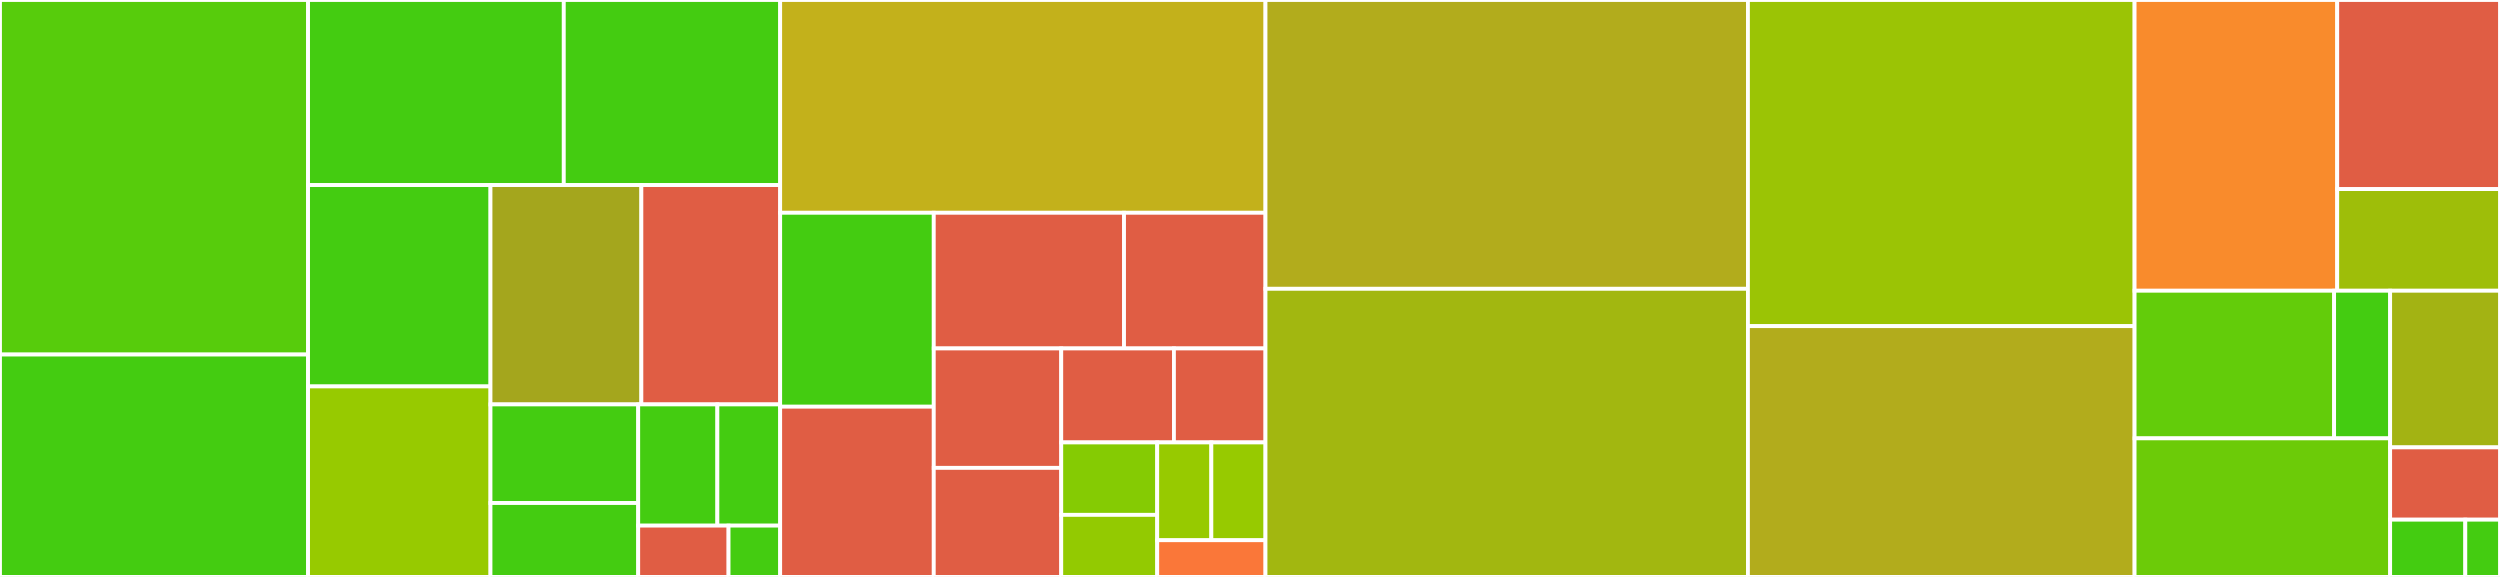 <svg baseProfile="full" width="650" height="150" viewBox="0 0 650 150" version="1.1"
xmlns="http://www.w3.org/2000/svg" xmlns:ev="http://www.w3.org/2001/xml-events"
xmlns:xlink="http://www.w3.org/1999/xlink">

<rect x="0" y="0" width="650" height="150" fill="#333333" stroke="none"/>

<style>rect.s{mask:url(#mask);}</style>
<defs>
  <pattern id="white" width="4" height="4" patternUnits="userSpaceOnUse" patternTransform="rotate(45)">
    <rect width="2" height="2" transform="translate(0,0)" fill="white"></rect>
  </pattern>
  <mask id="mask">
    <rect x="0" y="0" width="100%" height="100%" fill="url(#white)"></rect>
  </mask>
</defs>

<rect x="0" y="0" width="80.094" height="92.179" fill="#57cc0c" stroke="white" stroke-width="1" class=" tooltipped" data-content="tests/test_bids.py"><title>tests/test_bids.py</title></rect>
<rect x="0" y="92.179" width="80.094" height="57.821" fill="#4c1" stroke="white" stroke-width="1" class=" tooltipped" data-content="tests/test_main.py"><title>tests/test_main.py</title></rect>
<rect x="80.094" y="0" width="66.49" height="48.117" fill="#4c1" stroke="white" stroke-width="1" class=" tooltipped" data-content="tests/test_utils.py"><title>tests/test_utils.py</title></rect>
<rect x="146.584" y="0" width="56.261" height="48.117" fill="#4c1" stroke="white" stroke-width="1" class=" tooltipped" data-content="tests/test_convert.py"><title>tests/test_convert.py</title></rect>
<rect x="80.094" y="48.117" width="47.432" height="52.357" fill="#4c1" stroke="white" stroke-width="1" class=" tooltipped" data-content="tests/test_heuristics.py"><title>tests/test_heuristics.py</title></rect>
<rect x="80.094" y="100.473" width="47.432" height="49.527" fill="#97ca00" stroke="white" stroke-width="1" class=" tooltipped" data-content="tests/test_regression.py"><title>tests/test_regression.py</title></rect>
<rect x="127.526" y="48.117" width="39.229" height="57.031" fill="#a4a61d" stroke="white" stroke-width="1" class=" tooltipped" data-content="tests/test_dicoms.py"><title>tests/test_dicoms.py</title></rect>
<rect x="166.755" y="48.117" width="36.091" height="57.031" fill="#e05d44" stroke="white" stroke-width="1" class=" tooltipped" data-content="tests/test_monitor.py"><title>tests/test_monitor.py</title></rect>
<rect x="127.526" y="105.148" width="38.408" height="25.63" fill="#4c1" stroke="white" stroke-width="1" class=" tooltipped" data-content="tests/test_archives.py"><title>tests/test_archives.py</title></rect>
<rect x="127.526" y="130.778" width="38.408" height="19.222" fill="#4c1" stroke="white" stroke-width="1" class=" tooltipped" data-content="tests/test_queue.py"><title>tests/test_queue.py</title></rect>
<rect x="165.934" y="105.148" width="20.585" height="31.518" fill="#4c1" stroke="white" stroke-width="1" class=" tooltipped" data-content="tests/utils.py"><title>tests/utils.py</title></rect>
<rect x="186.519" y="105.148" width="16.326" height="31.518" fill="#4c1" stroke="white" stroke-width="1" class=" tooltipped" data-content="tests/test_tarballs.py"><title>tests/test_tarballs.py</title></rect>
<rect x="165.934" y="136.665" width="23.489" height="13.335" fill="#e05d44" stroke="white" stroke-width="1" class=" tooltipped" data-content="tests/anonymize_script.py"><title>tests/anonymize_script.py</title></rect>
<rect x="189.423" y="136.665" width="13.422" height="13.335" fill="#4c1" stroke="white" stroke-width="1" class=" tooltipped" data-content="tests/conftest.py"><title>tests/conftest.py</title></rect>
<rect x="202.845" y="0" width="126.182" height="55.319" fill="#c3b11b" stroke="white" stroke-width="1" class=" tooltipped" data-content="heuristics/reproin.py"><title>heuristics/reproin.py</title></rect>
<rect x="202.845" y="55.319" width="39.934" height="50.422" fill="#4c1" stroke="white" stroke-width="1" class=" tooltipped" data-content="heuristics/test_reproin.py"><title>heuristics/test_reproin.py</title></rect>
<rect x="202.845" y="105.741" width="39.934" height="44.259" fill="#e05d44" stroke="white" stroke-width="1" class=" tooltipped" data-content="heuristics/banda-bids.py"><title>heuristics/banda-bids.py</title></rect>
<rect x="242.779" y="55.319" width="49.466" height="35.278" fill="#e05d44" stroke="white" stroke-width="1" class=" tooltipped" data-content="heuristics/example.py"><title>heuristics/example.py</title></rect>
<rect x="292.245" y="55.319" width="36.782" height="35.278" fill="#e05d44" stroke="white" stroke-width="1" class=" tooltipped" data-content="heuristics/cmrr_heuristic.py"><title>heuristics/cmrr_heuristic.py</title></rect>
<rect x="242.779" y="90.597" width="33.143" height="31.051" fill="#e05d44" stroke="white" stroke-width="1" class=" tooltipped" data-content="heuristics/multires_7Tbold.py"><title>heuristics/multires_7Tbold.py</title></rect>
<rect x="242.779" y="121.649" width="33.143" height="28.351" fill="#e05d44" stroke="white" stroke-width="1" class=" tooltipped" data-content="heuristics/bids_with_ses.py"><title>heuristics/bids_with_ses.py</title></rect>
<rect x="275.923" y="90.597" width="29.299" height="24.435" fill="#e05d44" stroke="white" stroke-width="1" class=" tooltipped" data-content="heuristics/uc_bids.py"><title>heuristics/uc_bids.py</title></rect>
<rect x="305.222" y="90.597" width="23.805" height="24.435" fill="#e05d44" stroke="white" stroke-width="1" class=" tooltipped" data-content="heuristics/studyforrest_phase2.py"><title>heuristics/studyforrest_phase2.py</title></rect>
<rect x="275.923" y="115.033" width="24.953" height="18.829" fill="#85cb03" stroke="white" stroke-width="1" class=" tooltipped" data-content="heuristics/bids_ME.py"><title>heuristics/bids_ME.py</title></rect>
<rect x="275.923" y="133.861" width="24.953" height="16.139" fill="#93ca01" stroke="white" stroke-width="1" class=" tooltipped" data-content="heuristics/bids_PhoenixReport.py"><title>heuristics/bids_PhoenixReport.py</title></rect>
<rect x="300.875" y="115.033" width="14.076" height="25.431" fill="#97ca00" stroke="white" stroke-width="1" class=" tooltipped" data-content="heuristics/convertall.py"><title>heuristics/convertall.py</title></rect>
<rect x="314.951" y="115.033" width="14.076" height="25.431" fill="#97ca00" stroke="white" stroke-width="1" class=" tooltipped" data-content="heuristics/test_b0dwi_for_fmap.py"><title>heuristics/test_b0dwi_for_fmap.py</title></rect>
<rect x="300.875" y="140.463" width="28.152" height="9.537" fill="#fa7739" stroke="white" stroke-width="1" class=" tooltipped" data-content="heuristics/convertall_custom.py"><title>heuristics/convertall_custom.py</title></rect>
<rect x="329.027" y="0" width="125.436" height="75.089" fill="#b2ac1c" stroke="white" stroke-width="1" class=" tooltipped" data-content="convert.py"><title>convert.py</title></rect>
<rect x="329.027" y="75.089" width="125.436" height="74.911" fill="#a2b710" stroke="white" stroke-width="1" class=" tooltipped" data-content="bids.py"><title>bids.py</title></rect>
<rect x="454.463" y="0" width="100.528" height="84.792" fill="#9bc405" stroke="white" stroke-width="1" class=" tooltipped" data-content="utils.py"><title>utils.py</title></rect>
<rect x="454.463" y="84.792" width="100.528" height="65.208" fill="#b2ac1c" stroke="white" stroke-width="1" class=" tooltipped" data-content="dicoms.py"><title>dicoms.py</title></rect>
<rect x="554.991" y="0" width="52.684" height="75.589" fill="#f98b2c" stroke="white" stroke-width="1" class=" tooltipped" data-content="main.py"><title>main.py</title></rect>
<rect x="607.675" y="0" width="42.325" height="49.159" fill="#e05d44" stroke="white" stroke-width="1" class=" tooltipped" data-content="cli/monitor.py"><title>cli/monitor.py</title></rect>
<rect x="607.675" y="49.159" width="42.325" height="26.43" fill="#9ebe09" stroke="white" stroke-width="1" class=" tooltipped" data-content="cli/run.py"><title>cli/run.py</title></rect>
<rect x="554.991" y="75.589" width="51.875" height="38.384" fill="#63cc0a" stroke="white" stroke-width="1" class=" tooltipped" data-content="external/dlad.py"><title>external/dlad.py</title></rect>
<rect x="606.866" y="75.589" width="14.572" height="38.384" fill="#4c1" stroke="white" stroke-width="1" class=" tooltipped" data-content="external/tests/test_dlad.py"><title>external/tests/test_dlad.py</title></rect>
<rect x="554.991" y="113.973" width="66.446" height="36.027" fill="#6ccb08" stroke="white" stroke-width="1" class=" tooltipped" data-content="parser.py"><title>parser.py</title></rect>
<rect x="621.437" y="75.589" width="28.563" height="40.73" fill="#a3b313" stroke="white" stroke-width="1" class=" tooltipped" data-content="queue.py"><title>queue.py</title></rect>
<rect x="621.437" y="116.319" width="28.563" height="18.799" fill="#e05d44" stroke="white" stroke-width="1" class=" tooltipped" data-content="due.py"><title>due.py</title></rect>
<rect x="621.437" y="135.118" width="19.543" height="14.882" fill="#4c1" stroke="white" stroke-width="1" class=" tooltipped" data-content="info.py"><title>info.py</title></rect>
<rect x="640.98" y="135.118" width="9.02" height="14.882" fill="#4c1" stroke="white" stroke-width="1" class=" tooltipped" data-content="__init__.py"><title>__init__.py</title></rect>
</svg>